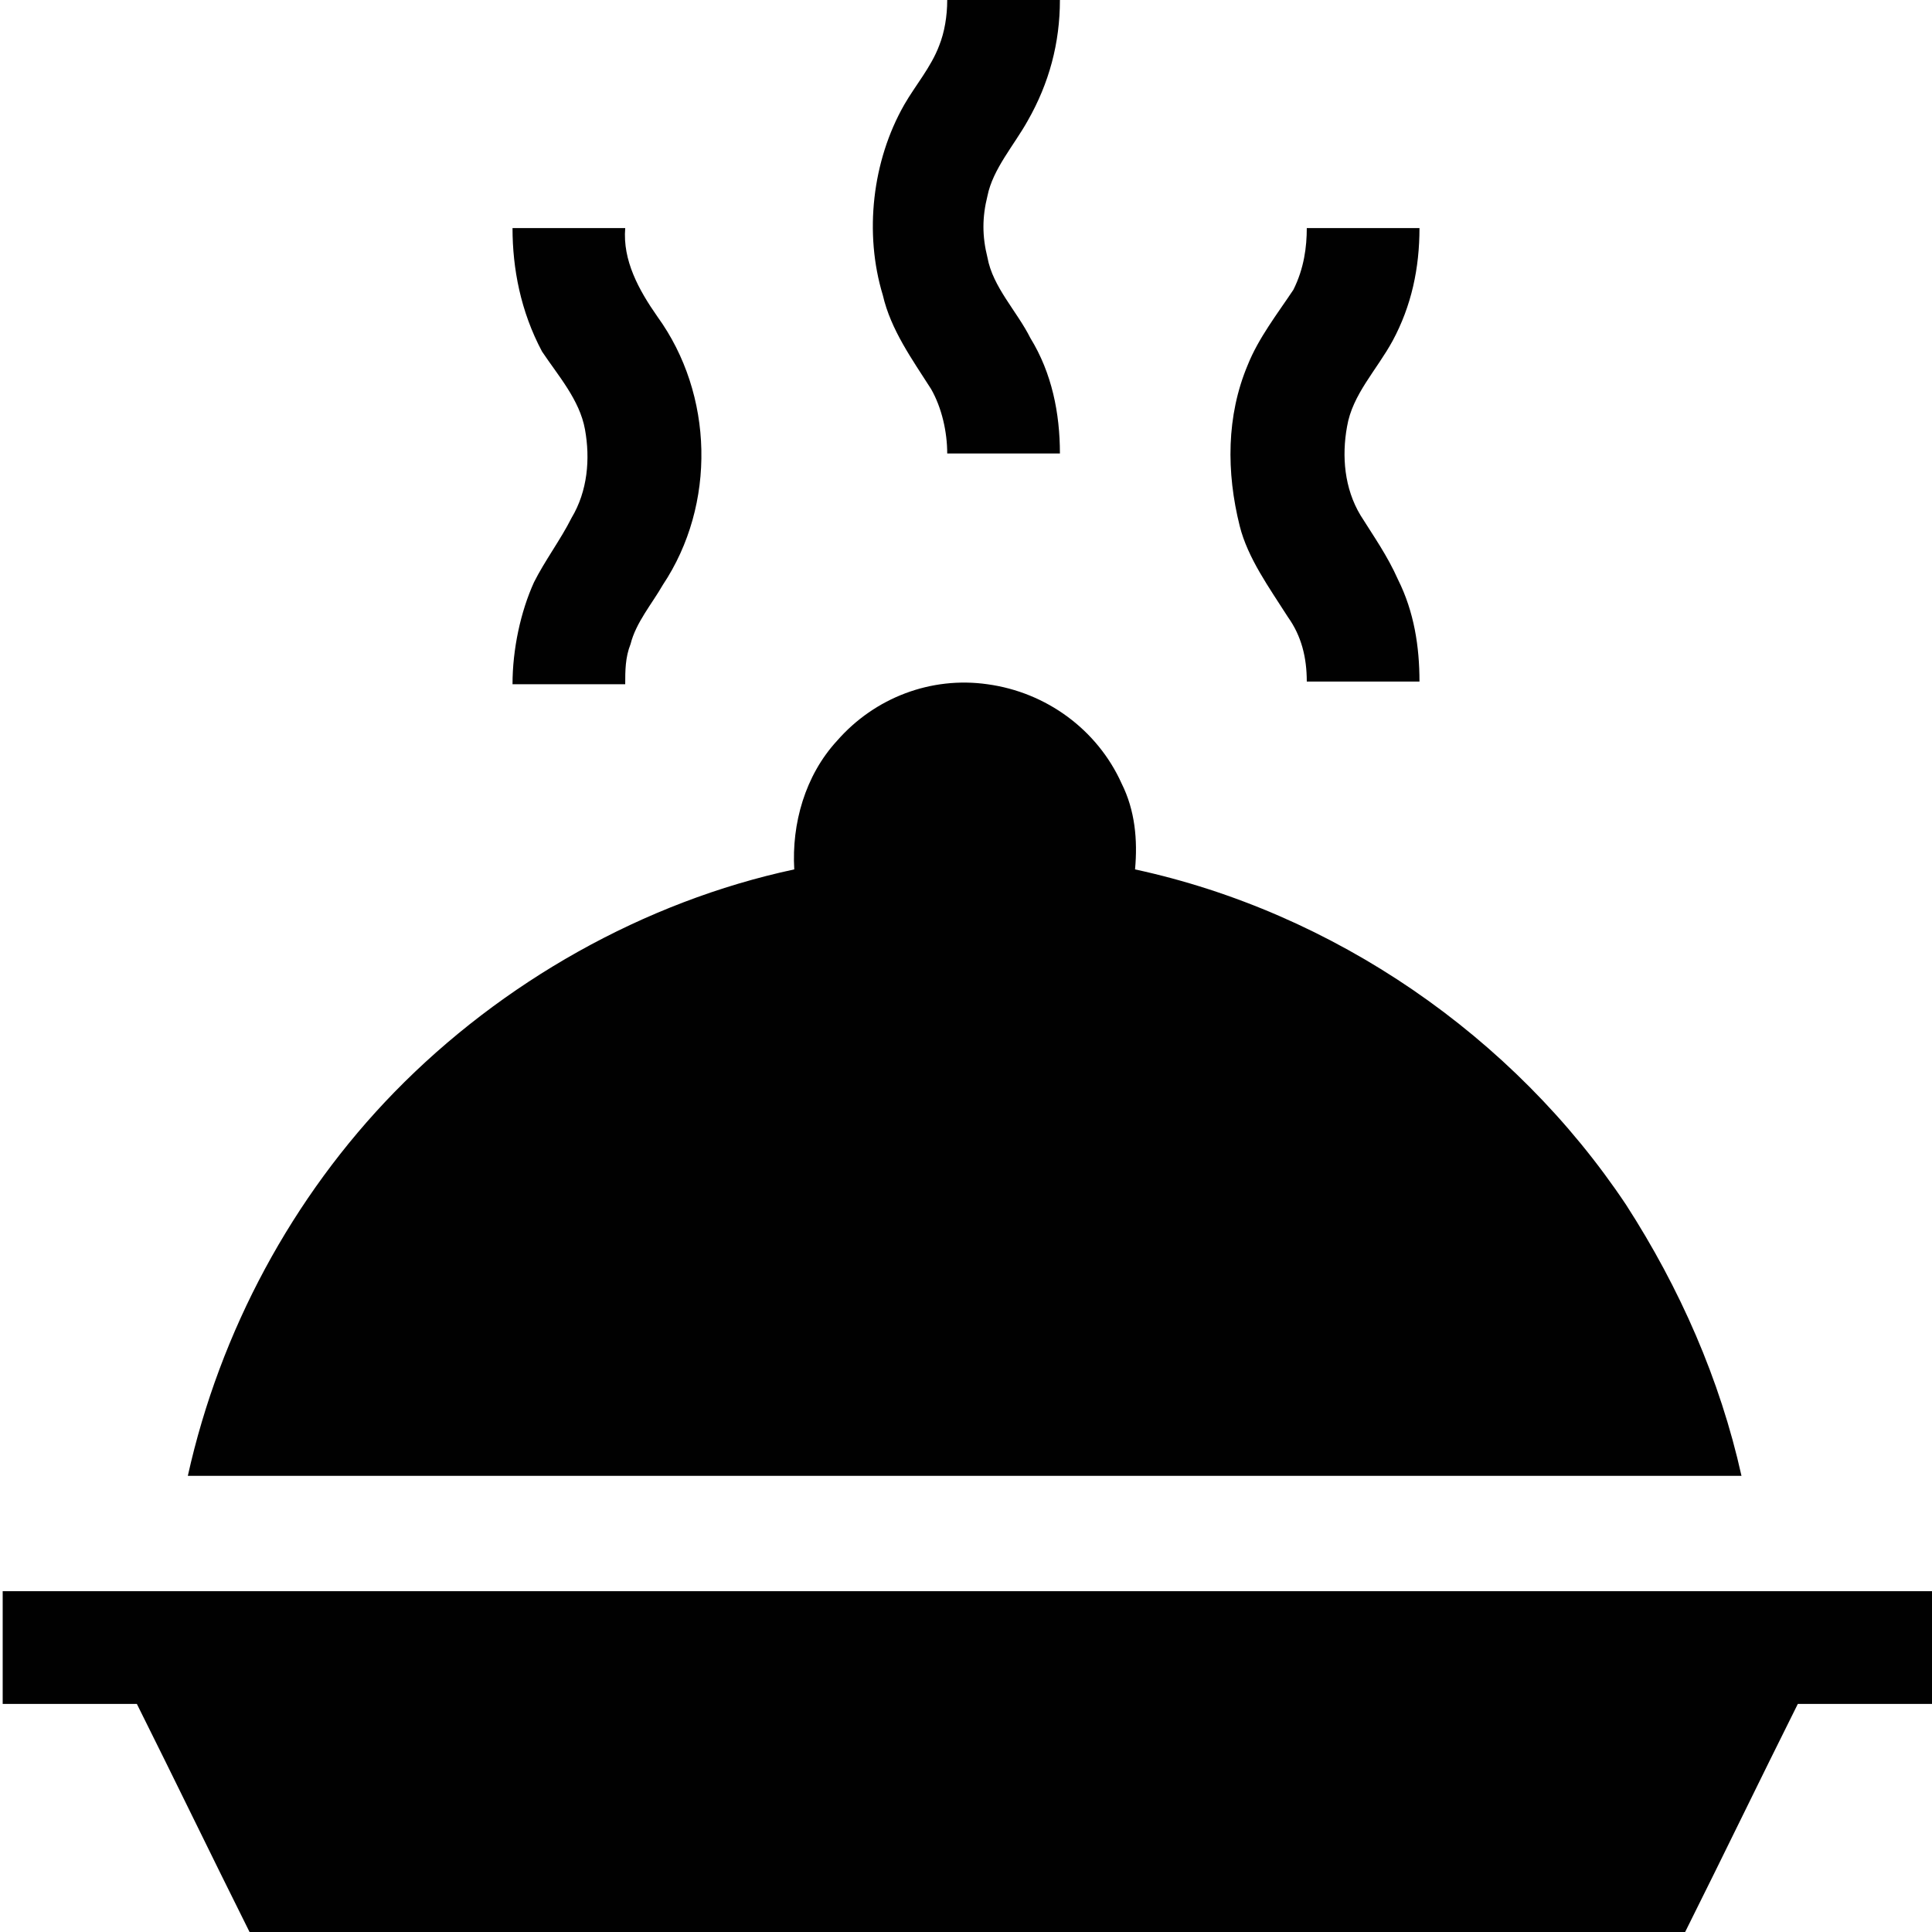 <svg xmlns="http://www.w3.org/2000/svg" xmlns:xlink="http://www.w3.org/1999/xlink" id="Layer_1" x="0px" y="0px" viewBox="0 0 72 72" style="enable-background:new 0 0 72 72;" xml:space="preserve"><style type="text/css">	.st0{fill:#010101;}</style><g>	<path class="st0" d="M35.3,0h4.2c0,1.6-0.4,3.1-1.2,4.5c-0.5,0.9-1.3,1.8-1.5,2.8c-0.2,0.8-0.2,1.5,0,2.3c0.2,1.1,1.1,2,1.6,3   c0.8,1.3,1.1,2.8,1.1,4.3c-1.4,0-2.8,0-4.2,0c0-0.8-0.2-1.7-0.6-2.4c-0.7-1.1-1.5-2.2-1.8-3.5c-0.7-2.3-0.4-5,0.8-7.1   c0.4-0.7,1-1.4,1.3-2.2C35.2,1.2,35.3,0.6,35.3,0z"></path>	<path class="st0" d="M19.1,8.5c1.4,0,2.8,0,4.2,0c-0.1,1.2,0.5,2.3,1.2,3.3c2.1,2.9,2.2,7,0.2,10c-0.4,0.7-1,1.4-1.2,2.2   c-0.2,0.5-0.2,1-0.2,1.5c-1.4,0-2.8,0-4.2,0c0-1.3,0.3-2.7,0.8-3.8c0.4-0.8,1-1.6,1.4-2.4c0.6-1,0.7-2.2,0.5-3.3   c-0.2-1.1-1-2-1.6-2.9C19.4,11.6,19.1,10,19.1,8.5z"></path>	<path class="st0" d="M48.7,8.5c1.4,0,2.8,0,4.2,0c0,1.5-0.3,2.9-1,4.2c-0.6,1.1-1.5,2-1.7,3.2c-0.2,1.1-0.1,2.3,0.5,3.3   c0.5,0.8,1,1.5,1.4,2.4c0.6,1.2,0.8,2.5,0.8,3.8c-1.4,0-2.8,0-4.2,0c0-0.9-0.2-1.7-0.7-2.4c-0.7-1.1-1.5-2.2-1.8-3.4   c-0.5-2-0.5-4.1,0.3-6c0.4-1,1.1-1.9,1.7-2.8C48.6,10,48.7,9.2,48.7,8.5z"></path>	<path class="st0" d="M31.2,27.6c1.4-1.6,3.5-2.4,5.6-2.1c2.2,0.3,4.1,1.7,5,3.7c0.5,1,0.6,2.1,0.5,3.2c7.4,1.6,14.1,6.2,18.3,12.5   c2,3.1,3.5,6.5,4.3,10.1c-19.3,0-38.6,0-57.9,0c1.2-5.4,3.9-10.4,7.7-14.3c4-4.1,9.3-7.1,14.9-8.3C29.5,30.7,30,28.9,31.2,27.6z"></path>	<path class="st0" d="M0,59.3c24,0,48,0,72,0v4.2c-1.7,0-3.4,0-5,0c-1.4,2.8-2.8,5.7-4.2,8.5H9.3c-1.4-2.8-2.8-5.7-4.2-8.5   c-1.7,0-3.4,0-5,0V59.3z"></path></g></svg>